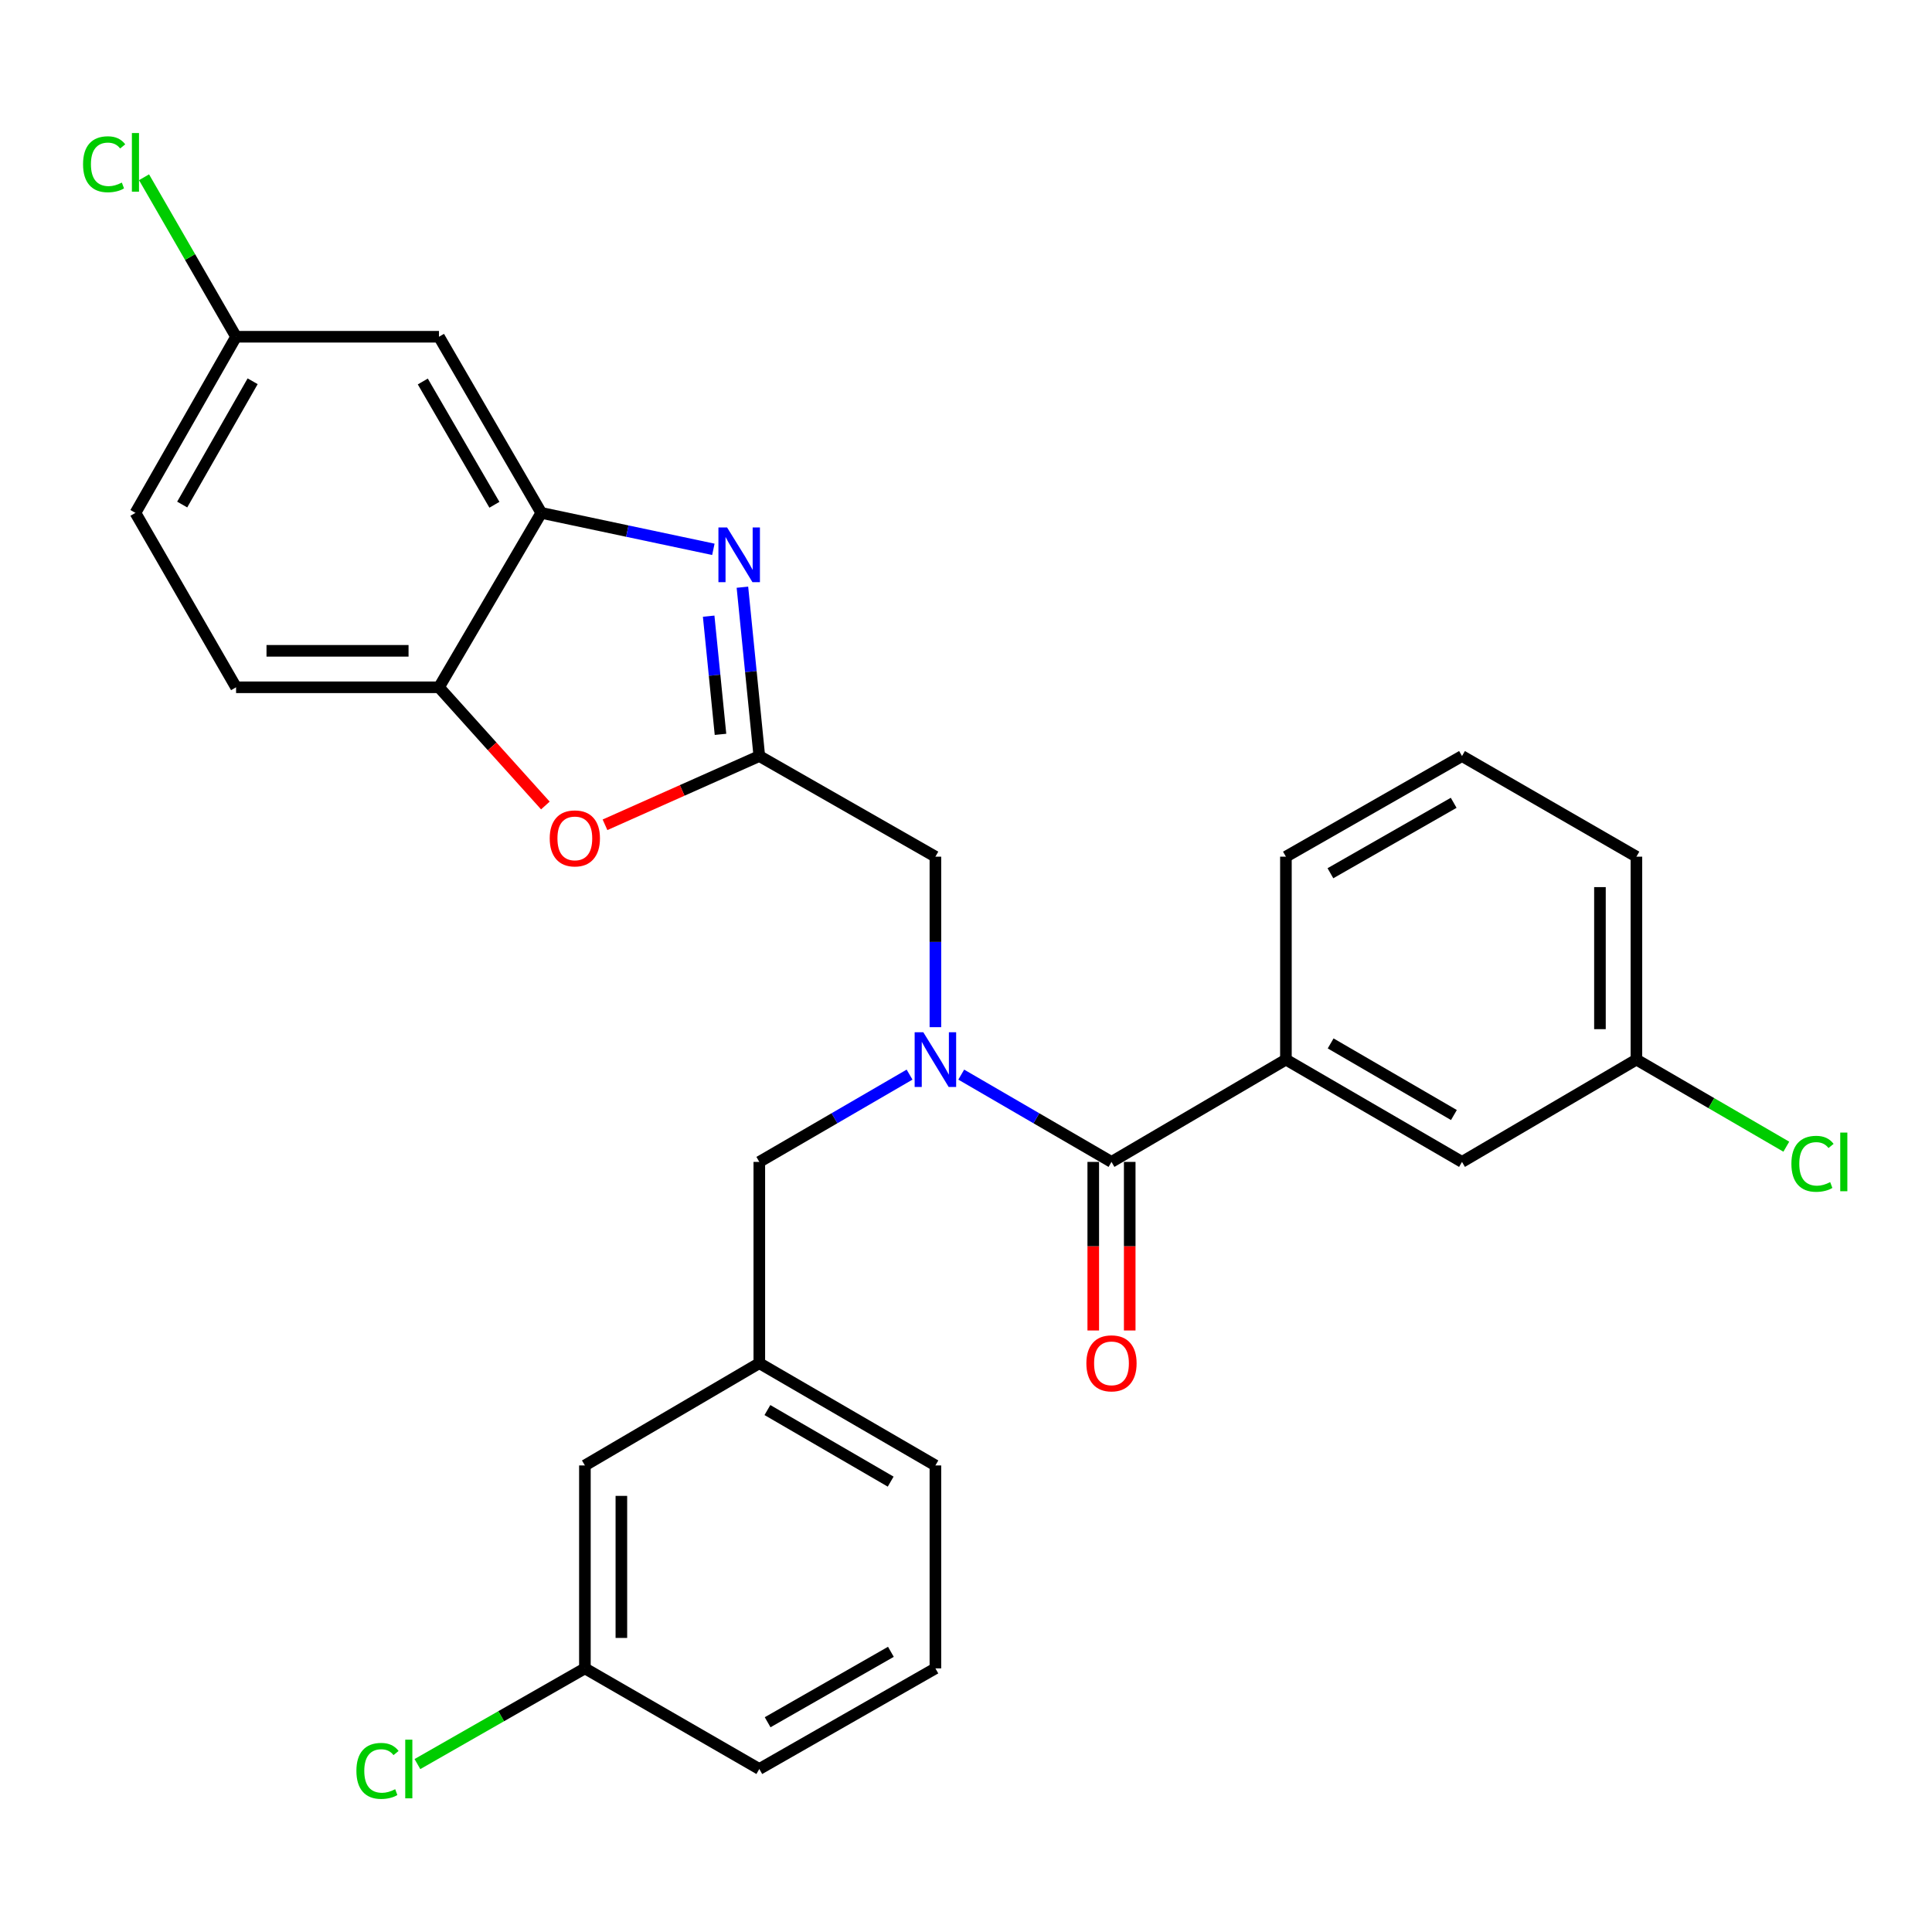 <?xml version='1.0' encoding='iso-8859-1'?>
<svg version='1.1' baseProfile='full'
              xmlns='http://www.w3.org/2000/svg'
                      xmlns:rdkit='http://www.rdkit.org/xml'
                      xmlns:xlink='http://www.w3.org/1999/xlink'
                  xml:space='preserve'
width='1000px' height='1000px' viewBox='0 0 1000 1000'>
<!-- END OF HEADER -->
<rect style='opacity:1.0;fill:#FFFFFF;stroke:none' width='1000' height='1000' x='0' y='0'> </rect>
<path class='bond-0' d='M 584.742,688.655 L 584.742,645.029' style='fill:none;fill-rule:evenodd;stroke:#FF0000;stroke-width:6px;stroke-linecap:butt;stroke-linejoin:miter;stroke-opacity:1' />
<path class='bond-0' d='M 584.742,645.029 L 584.742,601.402' style='fill:none;fill-rule:evenodd;stroke:#000000;stroke-width:6px;stroke-linecap:butt;stroke-linejoin:miter;stroke-opacity:1' />
<path class='bond-0' d='M 565.868,688.655 L 565.868,645.029' style='fill:none;fill-rule:evenodd;stroke:#FF0000;stroke-width:6px;stroke-linecap:butt;stroke-linejoin:miter;stroke-opacity:1' />
<path class='bond-0' d='M 565.868,645.029 L 565.868,601.402' style='fill:none;fill-rule:evenodd;stroke:#000000;stroke-width:6px;stroke-linecap:butt;stroke-linejoin:miter;stroke-opacity:1' />
<path class='bond-1' d='M 575.305,601.402 L 536.421,578.811' style='fill:none;fill-rule:evenodd;stroke:#000000;stroke-width:6px;stroke-linecap:butt;stroke-linejoin:miter;stroke-opacity:1' />
<path class='bond-1' d='M 536.421,578.811 L 497.537,556.22' style='fill:none;fill-rule:evenodd;stroke:#0000FF;stroke-width:6px;stroke-linecap:butt;stroke-linejoin:miter;stroke-opacity:1' />
<path class='bond-2' d='M 575.305,601.402 L 665.588,548.449' style='fill:none;fill-rule:evenodd;stroke:#000000;stroke-width:6px;stroke-linecap:butt;stroke-linejoin:miter;stroke-opacity:1' />
<path class='bond-3' d='M 470.787,556.22 L 431.903,578.811' style='fill:none;fill-rule:evenodd;stroke:#0000FF;stroke-width:6px;stroke-linecap:butt;stroke-linejoin:miter;stroke-opacity:1' />
<path class='bond-3' d='M 431.903,578.811 L 393.019,601.402' style='fill:none;fill-rule:evenodd;stroke:#000000;stroke-width:6px;stroke-linecap:butt;stroke-linejoin:miter;stroke-opacity:1' />
<path class='bond-4' d='M 484.162,531.663 L 484.162,487.537' style='fill:none;fill-rule:evenodd;stroke:#0000FF;stroke-width:6px;stroke-linecap:butt;stroke-linejoin:miter;stroke-opacity:1' />
<path class='bond-4' d='M 484.162,487.537 L 484.162,443.412' style='fill:none;fill-rule:evenodd;stroke:#000000;stroke-width:6px;stroke-linecap:butt;stroke-linejoin:miter;stroke-opacity:1' />
<path class='bond-5' d='M 70.107,265.467 L 122.19,174.303' style='fill:none;fill-rule:evenodd;stroke:#000000;stroke-width:6px;stroke-linecap:butt;stroke-linejoin:miter;stroke-opacity:1' />
<path class='bond-5' d='M 94.308,261.155 L 130.766,197.341' style='fill:none;fill-rule:evenodd;stroke:#000000;stroke-width:6px;stroke-linecap:butt;stroke-linejoin:miter;stroke-opacity:1' />
<path class='bond-6' d='M 70.107,265.467 L 122.19,355.74' style='fill:none;fill-rule:evenodd;stroke:#000000;stroke-width:6px;stroke-linecap:butt;stroke-linejoin:miter;stroke-opacity:1' />
<path class='bond-7' d='M 665.588,548.449 L 756.731,601.402' style='fill:none;fill-rule:evenodd;stroke:#000000;stroke-width:6px;stroke-linecap:butt;stroke-linejoin:miter;stroke-opacity:1' />
<path class='bond-7' d='M 688.741,540.072 L 752.542,577.139' style='fill:none;fill-rule:evenodd;stroke:#000000;stroke-width:6px;stroke-linecap:butt;stroke-linejoin:miter;stroke-opacity:1' />
<path class='bond-8' d='M 665.588,548.449 L 665.588,443.412' style='fill:none;fill-rule:evenodd;stroke:#000000;stroke-width:6px;stroke-linecap:butt;stroke-linejoin:miter;stroke-opacity:1' />
<path class='bond-9' d='M 756.731,601.402 L 847.004,548.449' style='fill:none;fill-rule:evenodd;stroke:#000000;stroke-width:6px;stroke-linecap:butt;stroke-linejoin:miter;stroke-opacity:1' />
<path class='bond-10' d='M 665.588,443.412 L 756.731,391.329' style='fill:none;fill-rule:evenodd;stroke:#000000;stroke-width:6px;stroke-linecap:butt;stroke-linejoin:miter;stroke-opacity:1' />
<path class='bond-10' d='M 688.624,451.987 L 752.424,415.529' style='fill:none;fill-rule:evenodd;stroke:#000000;stroke-width:6px;stroke-linecap:butt;stroke-linejoin:miter;stroke-opacity:1' />
<path class='bond-11' d='M 847.004,548.449 L 847.004,443.412' style='fill:none;fill-rule:evenodd;stroke:#000000;stroke-width:6px;stroke-linecap:butt;stroke-linejoin:miter;stroke-opacity:1' />
<path class='bond-11' d='M 828.129,532.693 L 828.129,459.168' style='fill:none;fill-rule:evenodd;stroke:#000000;stroke-width:6px;stroke-linecap:butt;stroke-linejoin:miter;stroke-opacity:1' />
<path class='bond-12' d='M 847.004,548.449 L 885.798,570.988' style='fill:none;fill-rule:evenodd;stroke:#000000;stroke-width:6px;stroke-linecap:butt;stroke-linejoin:miter;stroke-opacity:1' />
<path class='bond-12' d='M 885.798,570.988 L 924.592,593.527' style='fill:none;fill-rule:evenodd;stroke:#00CC00;stroke-width:6px;stroke-linecap:butt;stroke-linejoin:miter;stroke-opacity:1' />
<path class='bond-13' d='M 756.731,391.329 L 847.004,443.412' style='fill:none;fill-rule:evenodd;stroke:#000000;stroke-width:6px;stroke-linecap:butt;stroke-linejoin:miter;stroke-opacity:1' />
<path class='bond-14' d='M 122.19,174.303 L 227.216,174.303' style='fill:none;fill-rule:evenodd;stroke:#000000;stroke-width:6px;stroke-linecap:butt;stroke-linejoin:miter;stroke-opacity:1' />
<path class='bond-15' d='M 122.19,174.303 L 98.371,133.024' style='fill:none;fill-rule:evenodd;stroke:#000000;stroke-width:6px;stroke-linecap:butt;stroke-linejoin:miter;stroke-opacity:1' />
<path class='bond-15' d='M 98.371,133.024 L 74.552,91.745' style='fill:none;fill-rule:evenodd;stroke:#00CC00;stroke-width:6px;stroke-linecap:butt;stroke-linejoin:miter;stroke-opacity:1' />
<path class='bond-16' d='M 227.216,174.303 L 280.17,265.467' style='fill:none;fill-rule:evenodd;stroke:#000000;stroke-width:6px;stroke-linecap:butt;stroke-linejoin:miter;stroke-opacity:1' />
<path class='bond-16' d='M 218.839,197.458 L 255.906,261.273' style='fill:none;fill-rule:evenodd;stroke:#000000;stroke-width:6px;stroke-linecap:butt;stroke-linejoin:miter;stroke-opacity:1' />
<path class='bond-17' d='M 280.17,265.467 L 227.216,355.74' style='fill:none;fill-rule:evenodd;stroke:#000000;stroke-width:6px;stroke-linecap:butt;stroke-linejoin:miter;stroke-opacity:1' />
<path class='bond-18' d='M 280.17,265.467 L 324.704,274.9' style='fill:none;fill-rule:evenodd;stroke:#000000;stroke-width:6px;stroke-linecap:butt;stroke-linejoin:miter;stroke-opacity:1' />
<path class='bond-18' d='M 324.704,274.9 L 369.238,284.333' style='fill:none;fill-rule:evenodd;stroke:#0000FF;stroke-width:6px;stroke-linecap:butt;stroke-linejoin:miter;stroke-opacity:1' />
<path class='bond-19' d='M 227.216,355.74 L 122.19,355.74' style='fill:none;fill-rule:evenodd;stroke:#000000;stroke-width:6px;stroke-linecap:butt;stroke-linejoin:miter;stroke-opacity:1' />
<path class='bond-19' d='M 211.463,336.865 L 137.944,336.865' style='fill:none;fill-rule:evenodd;stroke:#000000;stroke-width:6px;stroke-linecap:butt;stroke-linejoin:miter;stroke-opacity:1' />
<path class='bond-20' d='M 227.216,355.74 L 254.749,386.331' style='fill:none;fill-rule:evenodd;stroke:#000000;stroke-width:6px;stroke-linecap:butt;stroke-linejoin:miter;stroke-opacity:1' />
<path class='bond-20' d='M 254.749,386.331 L 282.281,416.922' style='fill:none;fill-rule:evenodd;stroke:#FF0000;stroke-width:6px;stroke-linecap:butt;stroke-linejoin:miter;stroke-opacity:1' />
<path class='bond-21' d='M 384.275,303.939 L 388.647,347.634' style='fill:none;fill-rule:evenodd;stroke:#0000FF;stroke-width:6px;stroke-linecap:butt;stroke-linejoin:miter;stroke-opacity:1' />
<path class='bond-21' d='M 388.647,347.634 L 393.019,391.329' style='fill:none;fill-rule:evenodd;stroke:#000000;stroke-width:6px;stroke-linecap:butt;stroke-linejoin:miter;stroke-opacity:1' />
<path class='bond-21' d='M 366.805,318.927 L 369.866,349.513' style='fill:none;fill-rule:evenodd;stroke:#0000FF;stroke-width:6px;stroke-linecap:butt;stroke-linejoin:miter;stroke-opacity:1' />
<path class='bond-21' d='M 369.866,349.513 L 372.926,380.1' style='fill:none;fill-rule:evenodd;stroke:#000000;stroke-width:6px;stroke-linecap:butt;stroke-linejoin:miter;stroke-opacity:1' />
<path class='bond-22' d='M 393.019,391.329 L 353.083,409.121' style='fill:none;fill-rule:evenodd;stroke:#000000;stroke-width:6px;stroke-linecap:butt;stroke-linejoin:miter;stroke-opacity:1' />
<path class='bond-22' d='M 353.083,409.121 L 313.148,426.914' style='fill:none;fill-rule:evenodd;stroke:#FF0000;stroke-width:6px;stroke-linecap:butt;stroke-linejoin:miter;stroke-opacity:1' />
<path class='bond-23' d='M 393.019,391.329 L 484.162,443.412' style='fill:none;fill-rule:evenodd;stroke:#000000;stroke-width:6px;stroke-linecap:butt;stroke-linejoin:miter;stroke-opacity:1' />
<path class='bond-24' d='M 393.019,601.402 L 393.019,705.579' style='fill:none;fill-rule:evenodd;stroke:#000000;stroke-width:6px;stroke-linecap:butt;stroke-linejoin:miter;stroke-opacity:1' />
<path class='bond-25' d='M 393.019,705.579 L 484.162,758.512' style='fill:none;fill-rule:evenodd;stroke:#000000;stroke-width:6px;stroke-linecap:butt;stroke-linejoin:miter;stroke-opacity:1' />
<path class='bond-25' d='M 397.211,729.841 L 461.011,766.894' style='fill:none;fill-rule:evenodd;stroke:#000000;stroke-width:6px;stroke-linecap:butt;stroke-linejoin:miter;stroke-opacity:1' />
<path class='bond-26' d='M 393.019,705.579 L 302.746,758.512' style='fill:none;fill-rule:evenodd;stroke:#000000;stroke-width:6px;stroke-linecap:butt;stroke-linejoin:miter;stroke-opacity:1' />
<path class='bond-27' d='M 484.162,758.512 L 484.162,863.549' style='fill:none;fill-rule:evenodd;stroke:#000000;stroke-width:6px;stroke-linecap:butt;stroke-linejoin:miter;stroke-opacity:1' />
<path class='bond-28' d='M 484.162,863.549 L 393.019,915.632' style='fill:none;fill-rule:evenodd;stroke:#000000;stroke-width:6px;stroke-linecap:butt;stroke-linejoin:miter;stroke-opacity:1' />
<path class='bond-28' d='M 461.126,854.974 L 397.326,891.432' style='fill:none;fill-rule:evenodd;stroke:#000000;stroke-width:6px;stroke-linecap:butt;stroke-linejoin:miter;stroke-opacity:1' />
<path class='bond-29' d='M 393.019,915.632 L 302.746,863.549' style='fill:none;fill-rule:evenodd;stroke:#000000;stroke-width:6px;stroke-linecap:butt;stroke-linejoin:miter;stroke-opacity:1' />
<path class='bond-30' d='M 302.746,863.549 L 302.746,758.512' style='fill:none;fill-rule:evenodd;stroke:#000000;stroke-width:6px;stroke-linecap:butt;stroke-linejoin:miter;stroke-opacity:1' />
<path class='bond-30' d='M 321.621,847.793 L 321.621,774.267' style='fill:none;fill-rule:evenodd;stroke:#000000;stroke-width:6px;stroke-linecap:butt;stroke-linejoin:miter;stroke-opacity:1' />
<path class='bond-31' d='M 302.746,863.549 L 259.402,888.315' style='fill:none;fill-rule:evenodd;stroke:#000000;stroke-width:6px;stroke-linecap:butt;stroke-linejoin:miter;stroke-opacity:1' />
<path class='bond-31' d='M 259.402,888.315 L 216.057,913.081' style='fill:none;fill-rule:evenodd;stroke:#00CC00;stroke-width:6px;stroke-linecap:butt;stroke-linejoin:miter;stroke-opacity:1' />
<path  class='atom-0' d='M 562.305 705.659
Q 562.305 698.859, 565.665 695.059
Q 569.025 691.259, 575.305 691.259
Q 581.585 691.259, 584.945 695.059
Q 588.305 698.859, 588.305 705.659
Q 588.305 712.539, 584.905 716.459
Q 581.505 720.339, 575.305 720.339
Q 569.065 720.339, 565.665 716.459
Q 562.305 712.579, 562.305 705.659
M 575.305 717.139
Q 579.625 717.139, 581.945 714.259
Q 584.305 711.339, 584.305 705.659
Q 584.305 700.099, 581.945 697.299
Q 579.625 694.459, 575.305 694.459
Q 570.985 694.459, 568.625 697.259
Q 566.305 700.059, 566.305 705.659
Q 566.305 711.379, 568.625 714.259
Q 570.985 717.139, 575.305 717.139
' fill='#FF0000'/>
<path  class='atom-2' d='M 477.902 534.289
L 487.182 549.289
Q 488.102 550.769, 489.582 553.449
Q 491.062 556.129, 491.142 556.289
L 491.142 534.289
L 494.902 534.289
L 494.902 562.609
L 491.022 562.609
L 481.062 546.209
Q 479.902 544.289, 478.662 542.089
Q 477.462 539.889, 477.102 539.209
L 477.102 562.609
L 473.422 562.609
L 473.422 534.289
L 477.902 534.289
' fill='#0000FF'/>
<path  class='atom-10' d='M 927.227 602.382
Q 927.227 595.342, 930.507 591.662
Q 933.827 587.942, 940.107 587.942
Q 945.947 587.942, 949.067 592.062
L 946.427 594.222
Q 944.147 591.222, 940.107 591.222
Q 935.827 591.222, 933.547 594.102
Q 931.307 596.942, 931.307 602.382
Q 931.307 607.982, 933.627 610.862
Q 935.987 613.742, 940.547 613.742
Q 943.667 613.742, 947.307 611.862
L 948.427 614.862
Q 946.947 615.822, 944.707 616.382
Q 942.467 616.942, 939.987 616.942
Q 933.827 616.942, 930.507 613.182
Q 927.227 609.422, 927.227 602.382
' fill='#00CC00'/>
<path  class='atom-10' d='M 952.507 586.222
L 956.187 586.222
L 956.187 616.582
L 952.507 616.582
L 952.507 586.222
' fill='#00CC00'/>
<path  class='atom-16' d='M 376.336 273.002
L 385.616 288.002
Q 386.536 289.482, 388.016 292.162
Q 389.496 294.842, 389.576 295.002
L 389.576 273.002
L 393.336 273.002
L 393.336 301.322
L 389.456 301.322
L 379.496 284.922
Q 378.336 283.002, 377.096 280.802
Q 375.896 278.602, 375.536 277.922
L 375.536 301.322
L 371.856 301.322
L 371.856 273.002
L 376.336 273.002
' fill='#0000FF'/>
<path  class='atom-18' d='M 284.535 433.95
Q 284.535 427.15, 287.895 423.35
Q 291.255 419.55, 297.535 419.55
Q 303.815 419.55, 307.175 423.35
Q 310.535 427.15, 310.535 433.95
Q 310.535 440.83, 307.135 444.75
Q 303.735 448.63, 297.535 448.63
Q 291.295 448.63, 287.895 444.75
Q 284.535 440.87, 284.535 433.95
M 297.535 445.43
Q 301.855 445.43, 304.175 442.55
Q 306.535 439.63, 306.535 433.95
Q 306.535 428.39, 304.175 425.59
Q 301.855 422.75, 297.535 422.75
Q 293.215 422.75, 290.855 425.55
Q 288.535 428.35, 288.535 433.95
Q 288.535 439.67, 290.855 442.55
Q 293.215 445.43, 297.535 445.43
' fill='#FF0000'/>
<path  class='atom-21' d='M 42.987 85.021
Q 42.987 77.981, 46.267 74.301
Q 49.587 70.581, 55.867 70.581
Q 61.707 70.581, 64.827 74.701
L 62.187 76.861
Q 59.907 73.861, 55.867 73.861
Q 51.587 73.861, 49.307 76.741
Q 47.067 79.581, 47.067 85.021
Q 47.067 90.621, 49.387 93.501
Q 51.747 96.381, 56.307 96.381
Q 59.427 96.381, 63.067 94.501
L 64.187 97.501
Q 62.707 98.461, 60.467 99.021
Q 58.227 99.581, 55.747 99.581
Q 49.587 99.581, 46.267 95.821
Q 42.987 92.061, 42.987 85.021
' fill='#00CC00'/>
<path  class='atom-21' d='M 68.267 68.861
L 71.947 68.861
L 71.947 99.221
L 68.267 99.221
L 68.267 68.861
' fill='#00CC00'/>
<path  class='atom-28' d='M 184.473 916.612
Q 184.473 909.572, 187.753 905.892
Q 191.073 902.172, 197.353 902.172
Q 203.193 902.172, 206.313 906.292
L 203.673 908.452
Q 201.393 905.452, 197.353 905.452
Q 193.073 905.452, 190.793 908.332
Q 188.553 911.172, 188.553 916.612
Q 188.553 922.212, 190.873 925.092
Q 193.233 927.972, 197.793 927.972
Q 200.913 927.972, 204.553 926.092
L 205.673 929.092
Q 204.193 930.052, 201.953 930.612
Q 199.713 931.172, 197.233 931.172
Q 191.073 931.172, 187.753 927.412
Q 184.473 923.652, 184.473 916.612
' fill='#00CC00'/>
<path  class='atom-28' d='M 209.753 900.452
L 213.433 900.452
L 213.433 930.812
L 209.753 930.812
L 209.753 900.452
' fill='#00CC00'/>
</svg>
